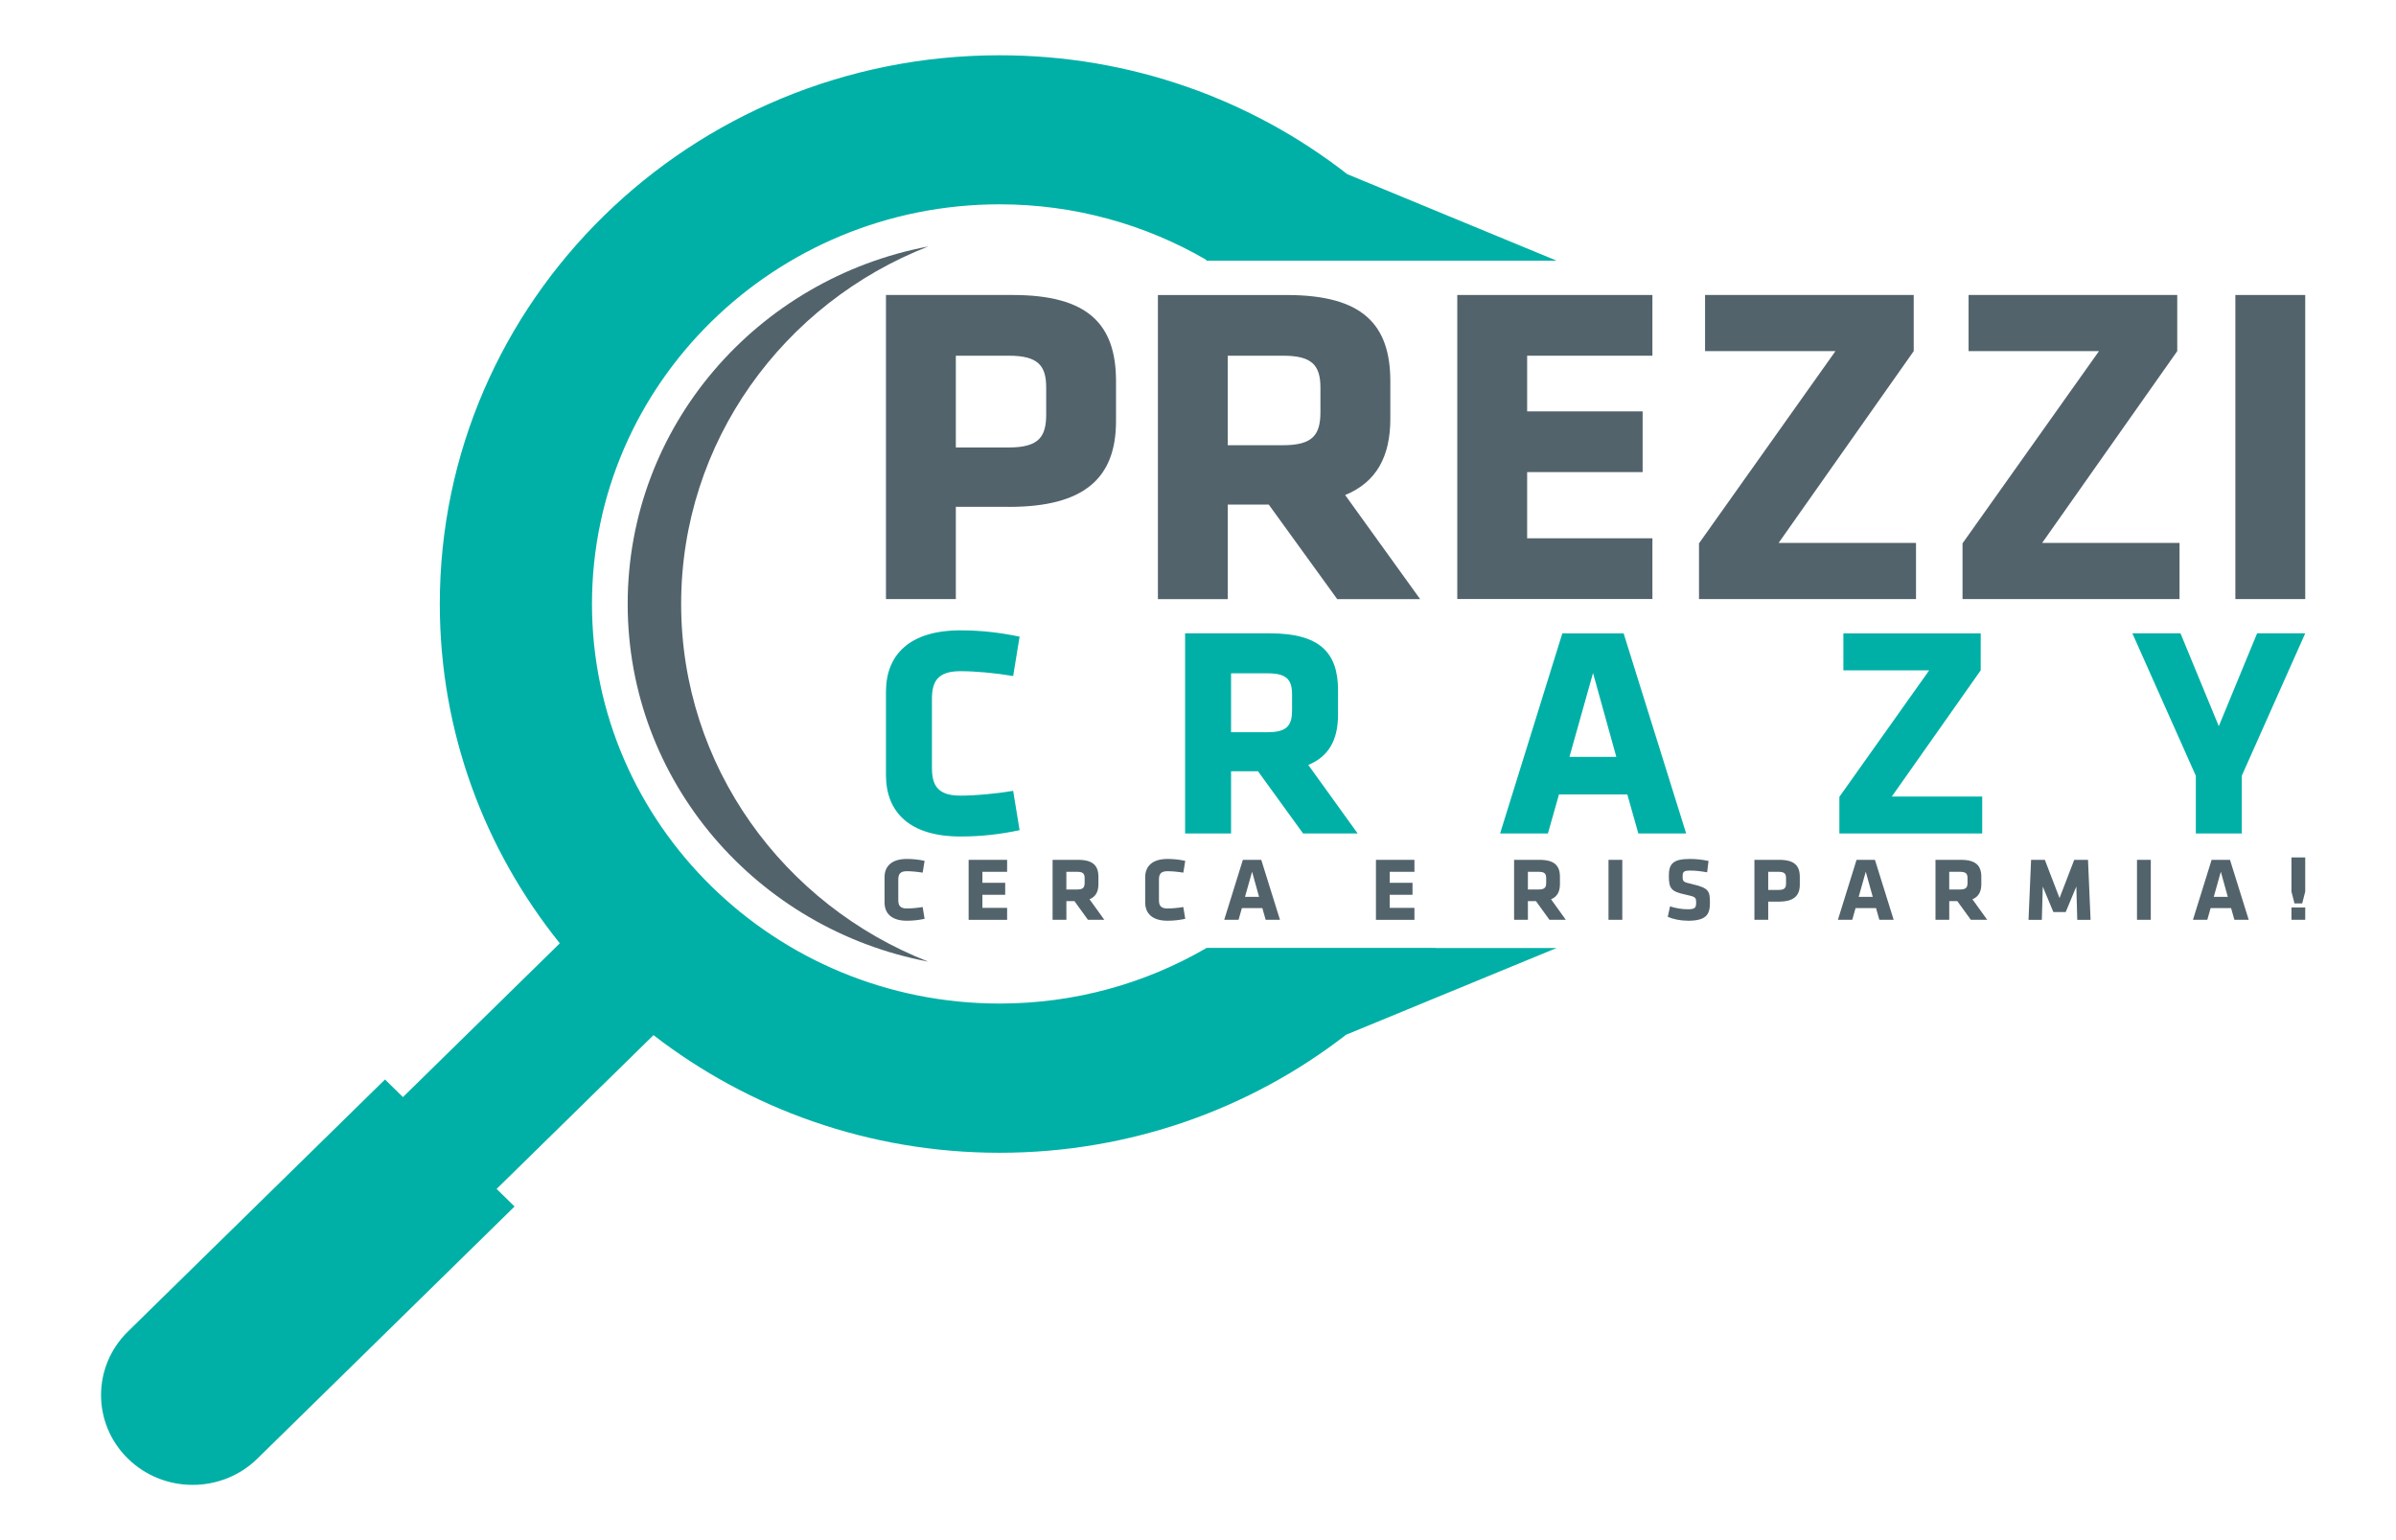 <svg viewBox="0 0 700 450" xmlns="http://www.w3.org/2000/svg" data-sanitized-data-name="Livello 2" data-name="Livello 2" id="Livello_2">
  <defs>
    <style>
      .cls-1 {
        fill: #00b0a6;
      }

      .cls-2 {
        fill: #52636b;
      }
    </style>
  </defs>
  <g>
    <path d="M262.44,263.02c0,1.53.51,2.42,2.5,2.42,1.29,0,3.06-.16,4.62-.42l.56,3.45c-1.77.37-3.38.55-5.18.55-4.51,0-6.52-2.18-6.52-5.37v-7.31c0-3.18,2.01-5.37,6.52-5.37,1.8,0,3.41.18,5.18.55l-.56,3.45c-1.56-.26-3.33-.42-4.62-.42-1.99,0-2.5.89-2.5,2.42v6.05Z" class="cls-2"></path>
    <path d="M282.99,268.75v-17.52h11.24v3.5h-7.22v3.21h6.66v3.5h-6.66v3.82h7.22v3.5h-11.24Z" class="cls-2"></path>
    <path d="M313.91,263.3h-2.36v5.45h-4.03v-17.52h7.43c4.35,0,5.96,1.68,5.96,4.97v2.16c0,2.18-.81,3.66-2.6,4.39l4.32,6h-4.78l-3.94-5.45ZM316.88,256.57c0-1.32-.51-1.84-2.15-1.84h-3.19v5.16h3.19c1.72,0,2.15-.61,2.15-1.92v-1.39Z" class="cls-2"></path>
    <path d="M338.59,263.02c0,1.53.51,2.42,2.5,2.42,1.29,0,3.06-.16,4.62-.42l.56,3.45c-1.77.37-3.38.55-5.18.55-4.51,0-6.52-2.18-6.52-5.37v-7.31c0-3.18,2.01-5.37,6.52-5.37,1.8,0,3.41.18,5.18.55l-.56,3.45c-1.56-.26-3.33-.42-4.62-.42-1.99,0-2.5.89-2.5,2.42v6.05Z" class="cls-2"></path>
    <path d="M373.96,268.75h-4.19l-.97-3.42h-5.98l-.97,3.42h-4.19l5.45-17.52h5.37l5.47,17.52ZM363.73,262.04h4.11l-2.04-7.34-2.07,7.34Z" class="cls-2"></path>
    <path d="M401.99,268.75v-17.52h11.24v3.5h-7.22v3.21h6.66v3.5h-6.66v3.82h7.22v3.5h-11.24Z" class="cls-2"></path>
    <path d="M448.74,263.3h-2.36v5.45h-4.03v-17.52h7.43c4.35,0,5.96,1.68,5.96,4.97v2.16c0,2.18-.81,3.66-2.6,4.39l4.32,6h-4.78l-3.94-5.45ZM451.72,256.57c0-1.32-.51-1.84-2.15-1.84h-3.19v5.16h3.19c1.72,0,2.15-.61,2.15-1.92v-1.39Z" class="cls-2"></path>
    <path d="M469.93,268.75v-17.52h4.03v17.52h-4.03Z" class="cls-2"></path>
    <path d="M493.01,269.01c-2.07,0-4.24-.45-5.77-1.13l.67-3.05c1.64.5,3.3.84,5.15.84,2.07,0,2.47-.39,2.47-1.87,0-1.58-.08-1.76-3.01-2.39-4.32-.92-4.96-1.76-4.96-5.55,0-3.5,1.26-4.89,6.17-4.89,1.56,0,3.43.16,5.42.58l-.4,3.32c-2.04-.34-3.35-.5-4.96-.5-1.8,0-2.2.32-2.2,1.61,0,1.68.08,1.71,2.9,2.37,4.83,1.13,5.07,2.05,5.07,5.5s-1.15,5.18-6.55,5.18Z" class="cls-2"></path>
    <path d="M519.65,263.44h-3.06v5.31h-4.03v-17.52h7.3c4.35,0,5.96,1.68,5.96,4.97v2.29c0,3.29-1.82,4.95-6.17,4.95ZM521.8,256.57c0-1.26-.46-1.84-2.15-1.84h-3.06v5.29h3.06c1.77,0,2.15-.66,2.15-1.92v-1.53Z" class="cls-2"></path>
    <path d="M553.25,268.75h-4.19l-.97-3.42h-5.98l-.97,3.42h-4.19l5.45-17.52h5.37l5.47,17.52ZM543.02,262.04h4.11l-2.04-7.34-2.07,7.34Z" class="cls-2"></path>
    <path d="M571.84,263.3h-2.36v5.45h-4.02v-17.52h7.43c4.35,0,5.96,1.68,5.96,4.97v2.16c0,2.18-.81,3.66-2.6,4.39l4.32,6h-4.78l-3.95-5.45ZM574.82,256.57c0-1.32-.51-1.84-2.15-1.84h-3.2v5.16h3.2c1.72,0,2.15-.61,2.15-1.92v-1.39Z" class="cls-2"></path>
    <path d="M596.8,259.02l-.27,9.74h-3.89l.75-17.52h4.02l4.29,11.16,4.29-11.16h4.03l.75,17.52h-3.89l-.27-9.74-3.11,7.47h-3.6l-3.11-7.47Z" class="cls-2"></path>
    <path d="M624.33,268.75v-17.52h4.03v17.52h-4.03Z" class="cls-2"></path>
    <path d="M656.98,268.75h-4.19l-.97-3.42h-5.98l-.97,3.42h-4.19l5.45-17.52h5.37l5.47,17.52ZM646.76,262.04h4.1l-2.04-7.34-2.06,7.34Z" class="cls-2"></path>
    <path d="M670.34,263.96l-.88-3.45v-9.99h4.02v9.99l-.88,3.45h-2.25ZM669.46,265.15h4.02v3.6h-4.02v-3.6Z" class="cls-2"></path>
  </g>
  <path d="M419.39,276.96h-66.86s-.04.02-.06.03h-.05v.03c-17.72,10.3-38.36,16.2-60.39,16.2-65.67,0-119.08-52.37-119.08-116.76s53.42-116.76,119.08-116.76c22.05,0,42.68,5.94,60.39,16.22v.24h102.34l-61.15-25.27c-27.88-21.74-63.16-34.74-101.57-34.74-90.33,0-163.55,71.76-163.55,160.32,0,37.44,13.12,71.86,35.06,99.15l-45.83,44.93-5.24-5.14-75.12,73.65c-10.45,10.25-10.45,26.86,0,37.11h0c10.45,10.25,27.4,10.25,37.85,0l75.12-73.65-5.24-5.14,45.83-44.93c27.83,21.51,62.93,34.37,101.12,34.37s73.4-12.9,101.23-34.49l61.5-25.34h-35.4s.02-.02.03-.03Z" class="cls-1"></path>
  <g>
    <g>
      <path d="M294.76,148.09h-15.51v26.95h-20.41v-88.85h37.01c22.04,0,30.2,8.54,30.2,25.22v11.61c0,16.67-9.25,25.08-31.29,25.08ZM305.65,113.27c0-6.4-2.31-9.34-10.89-9.34h-15.51v26.81h15.51c8.98,0,10.89-3.33,10.89-9.74v-7.74Z" class="cls-2"></path>
      <path d="M370.67,147.43h-11.97v27.62h-20.41v-88.85h37.69c22.04,0,30.21,8.54,30.21,25.22v10.94c0,11.07-4.08,18.54-13.2,22.28l21.91,30.42h-24.22l-20-27.62ZM385.77,113.27c0-6.67-2.59-9.34-10.89-9.34h-16.19v26.15h16.19c8.71,0,10.89-3.07,10.89-9.74v-7.07Z" class="cls-2"></path>
      <path d="M425.75,175.04v-88.85h57.01v17.74h-36.6v16.27h33.74v17.74h-33.74v19.34h36.6v17.74h-57.01Z" class="cls-2"></path>
      <path d="M519.63,158.63h40.14v16.41h-63.4v-16.28l39.87-56.17h-38.1v-16.41h60.96v16.41l-39.46,56.03Z" class="cls-2"></path>
      <path d="M596.62,158.63h40.14v16.41h-63.4v-16.28l39.87-56.17h-38.1v-16.41h60.96v16.41l-39.46,56.03Z" class="cls-2"></path>
      <path d="M653.07,175.04v-88.85h20.41v88.85h-20.41Z" class="cls-2"></path>
    </g>
    <g>
      <path d="M272.27,224.39c0,5.09,1.7,8.08,8.33,8.08,4.3,0,10.21-.53,15.4-1.4l1.88,11.5c-5.91,1.23-11.28,1.84-17.28,1.84-15.04,0-21.76-7.29-21.76-17.91v-24.41c0-10.62,6.72-17.91,21.76-17.91,6,0,11.37.62,17.28,1.84l-1.88,11.5c-5.2-.88-11.1-1.41-15.4-1.41-6.63,0-8.33,2.98-8.33,8.08v20.19Z" class="cls-1"></path>
      <path d="M367.54,225.35h-7.88v18.17h-13.43v-58.47h24.8c14.51,0,19.88,5.62,19.88,16.59v7.2c0,7.29-2.69,12.2-8.69,14.66l14.42,20.02h-15.94l-13.17-18.17ZM377.48,202.88c0-4.39-1.7-6.15-7.16-6.15h-10.66v17.21h10.66c5.73,0,7.16-2.02,7.16-6.41v-4.65Z" class="cls-1"></path>
      <path d="M492.62,243.53h-13.97l-3.22-11.41h-19.97l-3.23,11.41h-13.97l18.18-58.47h17.91l18.27,58.47ZM458.51,221.14h13.7l-6.8-24.5-6.89,24.5Z" class="cls-1"></path>
      <path d="M552.7,232.73h26.41v10.8h-41.73v-10.71l26.24-36.96h-25.07v-10.8h40.12v10.8l-25.97,36.87Z" class="cls-1"></path>
      <path d="M654.95,226.67v16.86h-13.43v-16.86l-18.54-41.62h14.06l11.19,27.13,11.19-27.13h14.06l-18.54,41.62Z" class="cls-1"></path>
    </g>
  </g>
  <path d="M271.19,280.97c-50.07-9.48-87.81-52.64-87.81-104.51s37.73-94.97,87.81-104.45c-42.29,16.51-72.19,57.05-72.19,104.45s29.9,87.94,72.19,104.51Z" class="cls-2"></path>
</svg>